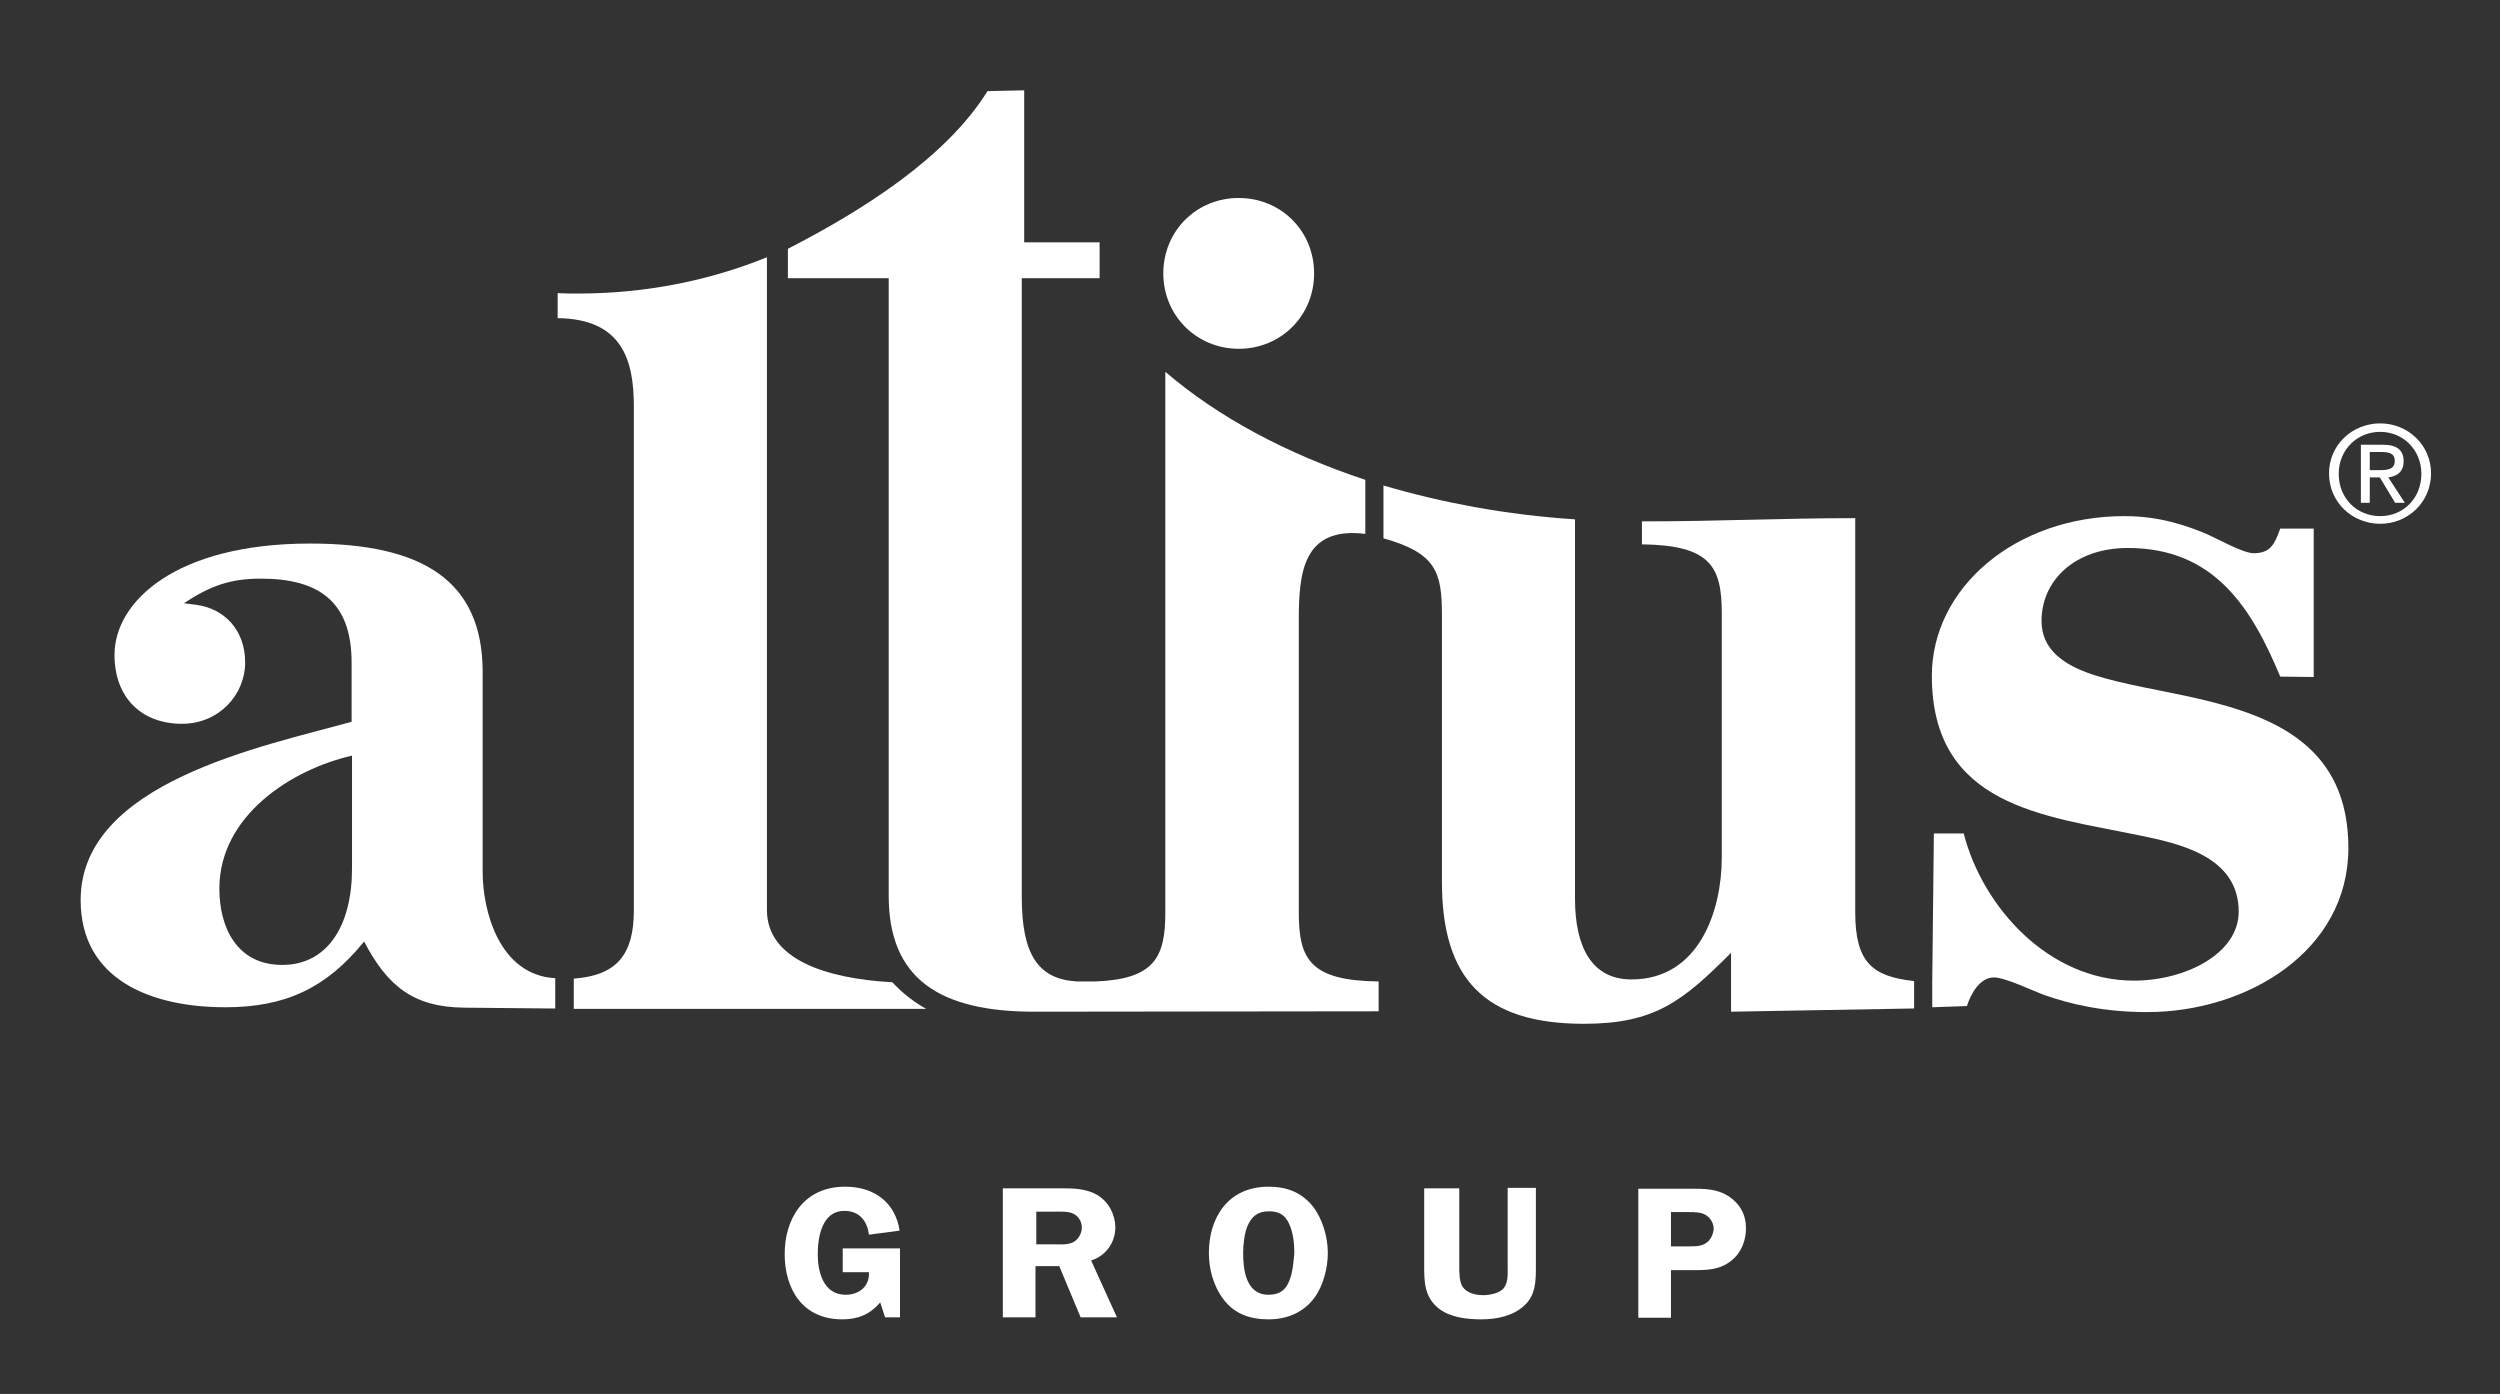 <?xml version="1.0" encoding="UTF-8"?> <svg xmlns="http://www.w3.org/2000/svg" xmlns:xlink="http://www.w3.org/1999/xlink" version="1.1" id="Capa_1" x="0px" y="0px" viewBox="0 0 620 345.7" style="enable-background:new 0 0 620 345.7;" xml:space="preserve"><rect x="0" y="0" width="620" height="345.7" fill="#333333" stroke="none"/> <style type="text/css"> .st0{fill:#FFFFFF;} </style> <path class="st0" d="M307.2,86.5c10.5,0,18.7-8.2,18.7-18.7c0-10.5-8.2-18.7-18.7-18.7c-10.5,0-18.7,8.2-18.7,18.7 C288.5,78.3,296.8,86.5,307.2,86.5z"></path> <path class="st0" d="M221.3,243.6c-16.5-0.9-31.1-5.7-31.1-17.9V63.8c-14.3,5.8-30.1,9-46.8,9c-1.7,0-3.5,0-5.1-0.1v6.2 c16.1,0.2,18.9,10.5,18.9,22v124.8c0,10.8-4,16.2-14.9,17v7.5h87.4C226.6,248.5,223.7,246.2,221.3,243.6z"></path> <path class="st0" d="M119.7,216.3v-49.6c0-22.8-15-31.9-42.8-31.9c-33.3,0-48.5,14.4-48.5,27.6c0,10.8,6.9,17.1,16.7,17.1 c9.3,0,15.7-7.3,15.7-15.2c0-8.2-5.3-13.4-12.1-14.3l-3.1-0.4c6.4-4.2,11.3-6.1,19.1-6.1c14.5,0,22.5,5.8,22.5,20.8V179 c-21.9,6.1-67.2,15-67.2,44.2c0,19.8,17.5,26.6,35.9,26.6c14.8,0,25-4.7,34.4-16.3c5.7,10.9,12.1,16.3,24.9,16.4l20.9,0.2h1.6v-7.5 C123.7,241.8,119.7,225.7,119.7,216.3z M87.3,215.4c0,14.2-6.1,23.9-17.3,23.9c-11.4,0-15.6-9.5-15.6-18.9c0-18.2,18-29.6,32.9-33 V215.4z"></path> <path class="st0" d="M460.1,226.3v-97.8c-18,0-33.7,0.8-52.9,0.8v5.7c17,0.2,19.8,5.5,19.8,17.1v60.6c0,13.1-5.6,30.2-22.4,30.2 c-10,0-14-8.3-14-20v-94.1c-16.9-1.1-32.9-4.1-47.5-8.4v13.1c13.2,3.7,14.5,8.5,14.5,19.2v66c0,24.1,10.6,35.2,35.2,35.2 c17.6,0,24.5-5.6,36.5-17.6v14.6l45.4-0.8v-6.8C464.3,242.2,460.1,238.6,460.1,226.3z"></path> <path class="st0" d="M545.3,173.3c-9.6-2.2-19.1-3.6-26.3-6c-7.2-2.4-12.7-6.2-12.7-13.3c0-10.1,8.3-18.1,21.4-18.1 c21.5,0,30.7,14.9,37.8,31.9l8.3,0.1v-36.8h-8.3l-0.7,1.8c-1.1,2.8-2.5,4.3-5.9,4.3c-2.6,0-9-3.6-11.5-4.7 c-5.2-2.2-11.9-4.5-20.5-4.5c-27.2,0-47.8,17.9-47.8,39.6c0,32.4,27.9,34.7,51.1,39.5c10.4,2.1,25,5.3,25,19 c0,10.4-13.2,17.1-26,17.1c-21.1,0-37.5-18.2-42.2-36.5h-7.4l-0.4,36.7v6.4l8.6-0.3c1-3.2,3.3-7.1,6.7-7.1c2.8,0,9.8,3.4,12.6,4.4 c6,2.1,14.3,4.2,25.4,4.2c24.6,0,49.9-15,49.9-40.7C582.4,185.2,564.2,177.7,545.3,173.3z"></path> <path class="st0" d="M322.1,226.3v-72.5c0-11.7,1-23.3,16.5-21.4v-1.3h0V119C319,112.5,302,103.4,289,92.2v134.1 c0,11-2.6,16.5-17.2,17.1H267c-9.5-0.6-13.6-6.6-13.6-20.9V69h19.3v-8.9H254V22.4l-9.1,0.2c-10.3,16.6-31.2,29.7-49.5,39.1V69h25 v153.2c0,20.6,12.7,28.7,36.1,28.7l85.4-0.1v-7.4C324.9,243.2,322.1,237.9,322.1,226.3z"></path> <g> <path class="st0" d="M314.6,294.3c-10.2,0-14.8,7.9-14.8,16.4c0,4,1.1,8.2,3.6,11.5c2.7,3.6,6.5,5,11.2,5c4.7,0,8.8-1.8,11.4-5.4 c2.2-3,3.3-7.4,3.3-11.1c0-3.9-1.3-8.4-3.7-11.5C322.8,295.7,319.1,294.3,314.6,294.3z M319.8,317.5c-0.9,2.4-2.4,3.6-5.2,3.6 c-5.7,0-6.3-6.4-6.3-10.4c0-2,0.3-4.8,1.1-6.7c1-2.3,2.5-3.6,5.3-3.6c2.5,0,4,0.9,5,3.1c1,2.1,1.3,4.9,1.3,7.2 C320.8,312.9,320.6,315.5,319.8,317.5z"></path> <path class="st0" d="M276.6,304.4c0-3.1-1.6-6.3-4.4-8c-2.7-1.6-5.8-1.7-8.9-1.7h-14.6v32h8.1v-12.7h5.9l5.3,12.7h9l-6.4-14.1 C274.4,311.4,276.6,308,276.6,304.4z M266.3,308c-1.5,0.8-3.3,0.6-4.9,0.6h-4.4v-8.1h4.2c1.5,0,3.8-0.2,5.2,0.6 c1.2,0.7,1.9,2,1.9,3.3C268.3,305.7,267.6,307.2,266.3,308z"></path> <path class="st0" d="M209.4,300.3c3.9,0,5.7,2.7,6.1,5.9l7.6-1c-1-6.8-6.1-10.9-13.5-10.9c-10.4,0-15,8.1-15,16.7 c0,8.4,4.2,16.2,14.3,16.2c4,0,6.9-1.3,9.4-4.2l1.2,3.7h3.7v-17.1h-14.2v5.9h6.5c0.2,3.3-2.2,5.6-5.8,5.6c-5.6,0-6.9-5.9-6.9-10 C202.8,307.1,203.7,300.3,209.4,300.3z"></path> <path class="st0" d="M373.9,314.1c0,1.7,0.2,3.9-1,5.4c-1,1.2-3.4,1.7-5,1.7c-2,0-4.1-0.5-5.2-2.1c-0.8-1.3-0.8-3.5-0.8-5v-19.4 h-8.7v19.4c0,3.9,0.1,7.6,3.6,10.4c2.8,2.2,6.9,2.7,10.6,2.7c3.7,0,7.8-0.8,10.6-3.4c2.9-2.6,2.9-6.2,2.9-9.8v-19.4h-7V314.1z"></path> <path class="st0" d="M428.6,296.6c-2.9-1.8-5.9-1.8-9.3-1.8h-13v32h8.1v-11.8h5.1c3.7,0,6.9,0,9.8-2.3c2.6-2,3.7-5.1,3.7-8.1 C433,301.2,431.5,298.5,428.6,296.6z M423.8,307.7c-1.4,1.4-3,1.4-4.9,1.4h-4.5v-8.5h4.5c1.5,0,3.2,0,4.4,0.9 c1.1,0.8,1.7,2.1,1.7,3.3C424.9,305.9,424.5,306.9,423.8,307.7z"></path> </g> <path class="st0" d="M590.3,105c-6.9,0-12.7,5.3-12.7,12.4c0,7.2,5.8,12.5,12.7,12.5c6.8,0,12.6-5.3,12.6-12.5 C602.9,110.3,597.1,105,590.3,105z M590.3,128c-5.8,0-10.3-4.4-10.3-10.5c0-5.9,4.5-10.4,10.3-10.4c5.7,0,10.2,4.5,10.2,10.4 C600.5,123.6,596,128,590.3,128z"></path> <path class="st0" d="M596.1,114.4c0-2.8-1.7-4.1-5.1-4.1h-5.5v14.4h2.2v-6.3h2.5l3.8,6.3h2.4l-4.1-6.3 C594.5,118.1,596.1,117,596.1,114.4z M587.7,116.6v-4.5h3c2.5,0,3.2,0.8,3.2,2.2c0,1.6-0.9,2.3-3.6,2.3H587.7z"></path> </svg> 